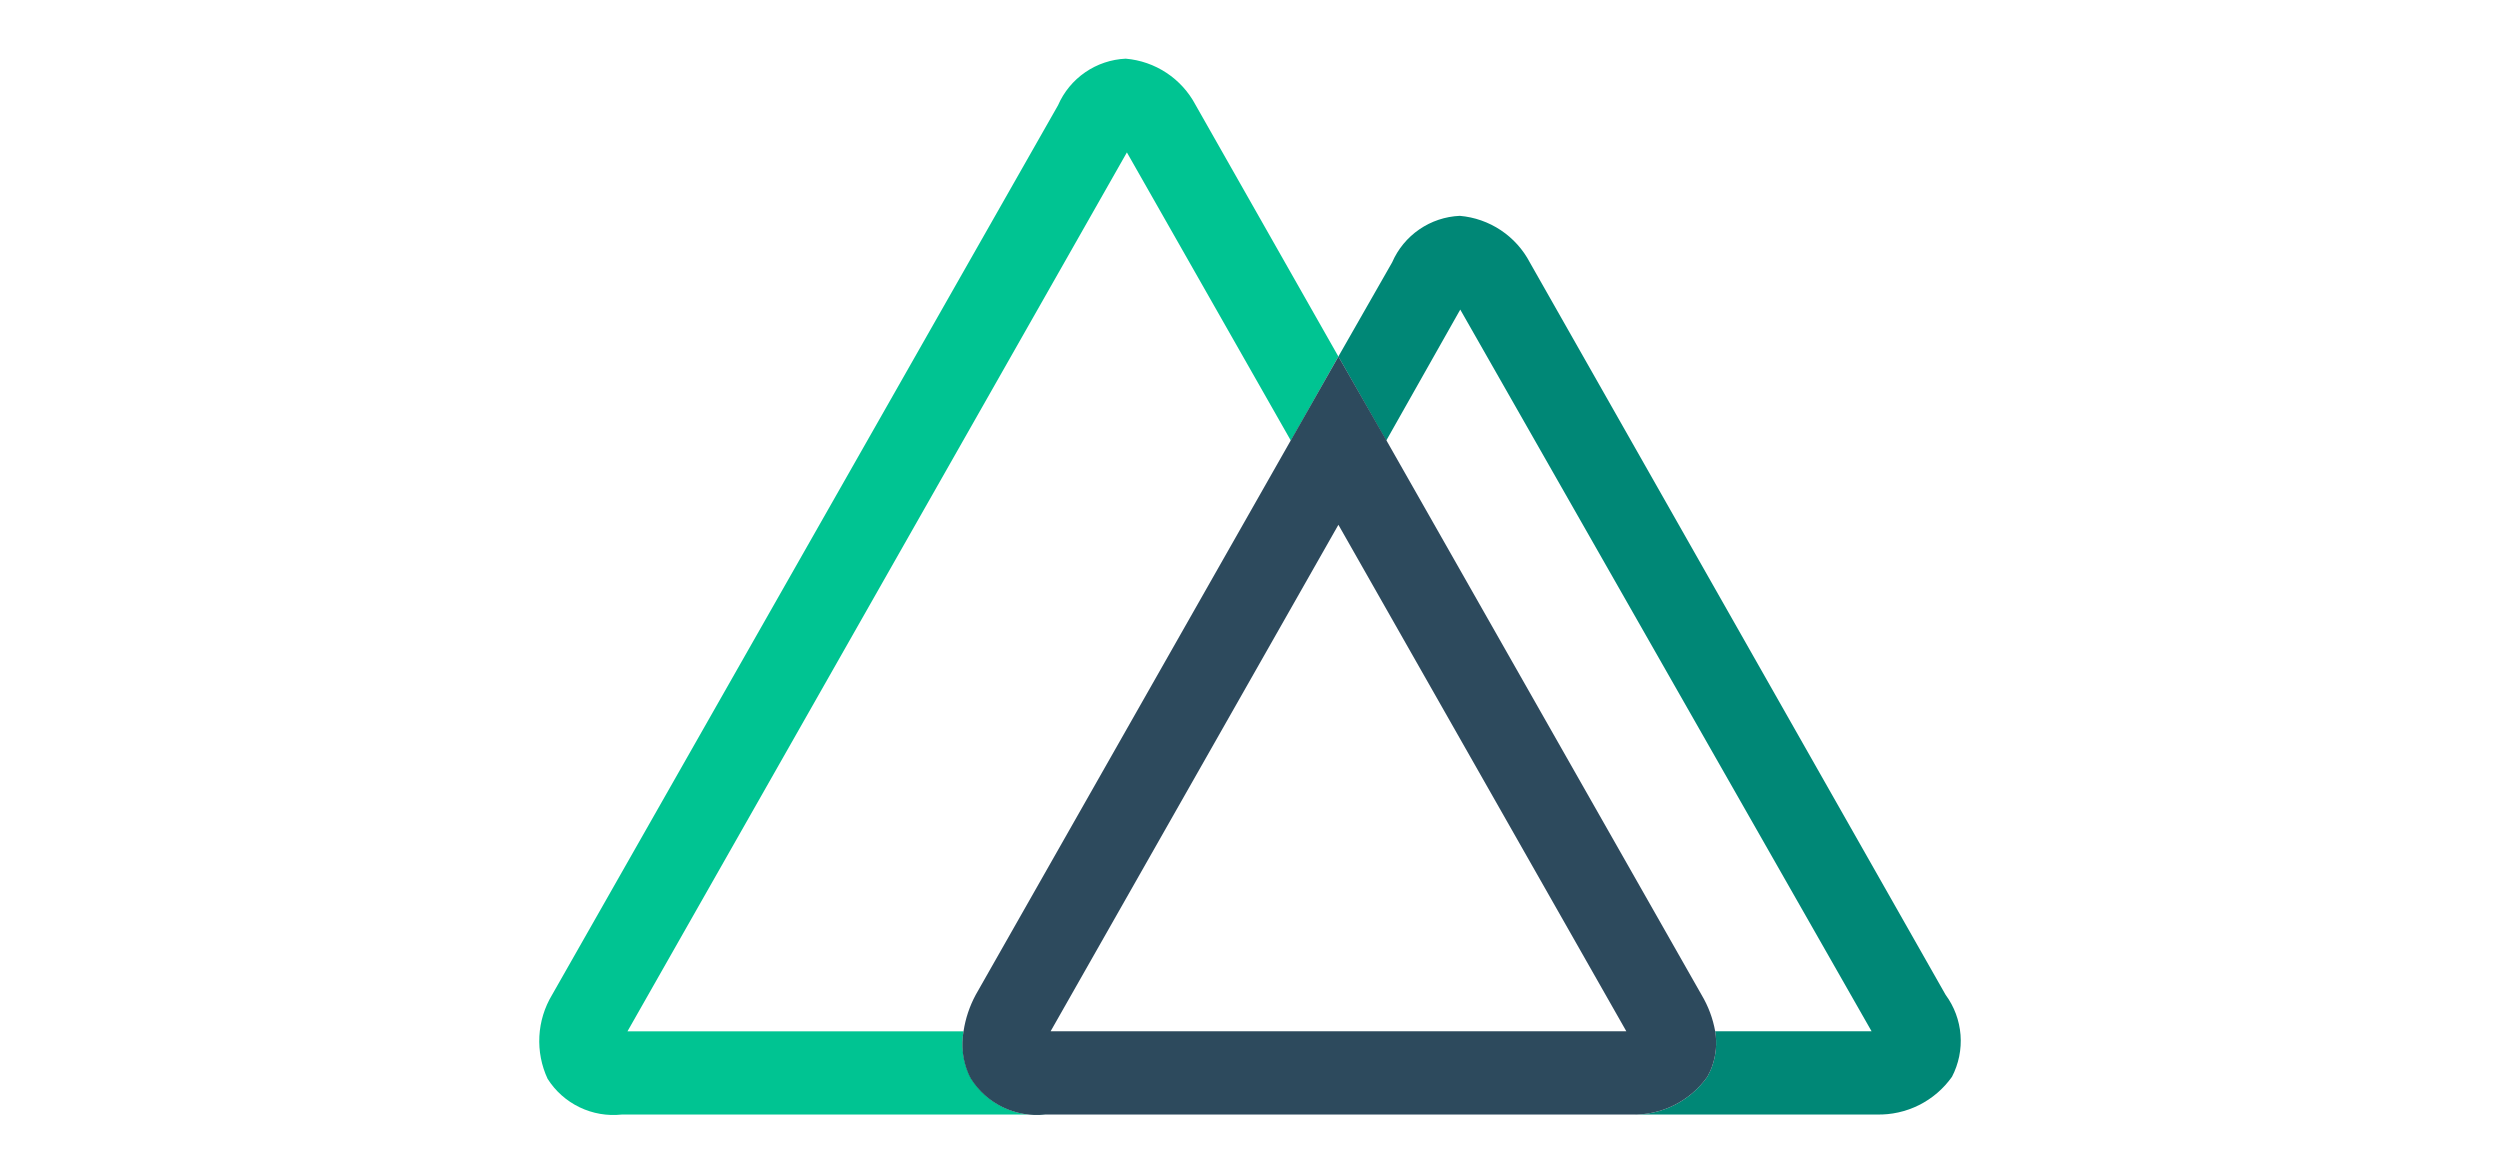 <svg width="213" height="100" viewBox="0 0 213 100" fill="none" xmlns="http://www.w3.org/2000/svg">
<path d="M82.761 91.917C82.671 91.758 82.59 91.594 82.52 91.425C82.037 90.305 81.888 89.07 82.093 87.868H53.461L96.011 12.985L109.981 37.543L114.031 30.376L101.853 8.924C101.27 7.825 100.42 6.89 99.382 6.205C98.344 5.519 97.151 5.105 95.911 4.999C94.674 5.055 93.478 5.458 92.458 6.16C91.438 6.863 90.636 7.837 90.143 8.973L47.036 84.764C46.392 85.834 46.02 87.046 45.954 88.293C45.888 89.541 46.13 90.785 46.657 91.917C47.32 92.963 48.263 93.802 49.378 94.339C50.493 94.877 51.736 95.092 52.967 94.96H89.072C87.841 95.094 86.597 94.88 85.481 94.342C84.366 93.804 83.422 92.964 82.761 91.917Z" fill="#00C492"/>
<path d="M165.768 84.762L130.344 22.364C129.763 21.254 128.912 20.308 127.869 19.613C126.826 18.919 125.624 18.498 124.376 18.39C123.14 18.444 121.945 18.843 120.926 19.544C119.906 20.244 119.104 21.217 118.612 22.351L114.03 30.375L118.106 37.543L124.414 26.376L159.459 87.866H146.133C146.303 88.882 146.207 89.925 145.855 90.894C145.78 91.108 145.687 91.315 145.576 91.513L145.463 91.74C144.739 92.762 143.774 93.591 142.654 94.152C141.534 94.713 140.292 94.989 139.04 94.957H159.887C161.139 94.99 162.381 94.714 163.501 94.153C164.622 93.592 165.586 92.763 166.31 91.74C166.88 90.642 167.132 89.407 167.037 88.174C166.941 86.94 166.502 85.758 165.768 84.762Z" fill="#008776"/>
<path d="M145.467 91.74L145.58 91.513C145.69 91.316 145.783 91.109 145.856 90.895C146.209 89.926 146.305 88.883 146.134 87.867C145.938 86.771 145.544 85.719 144.973 84.763L118.135 37.542L114.034 30.376L83.129 84.763C82.608 85.731 82.257 86.781 82.093 87.868C81.877 89.067 82.014 90.303 82.485 91.426C82.555 91.595 82.636 91.76 82.726 91.918C83.389 92.963 84.331 93.802 85.446 94.34C86.561 94.877 87.804 95.092 89.035 94.959H139.004C140.262 94.997 141.511 94.722 142.638 94.161C143.765 93.6 144.736 92.769 145.465 91.742L145.467 91.74ZM114.032 44.711L138.563 87.865H89.512L114.032 44.711Z" fill="#2D4A5D"/>
</svg>
